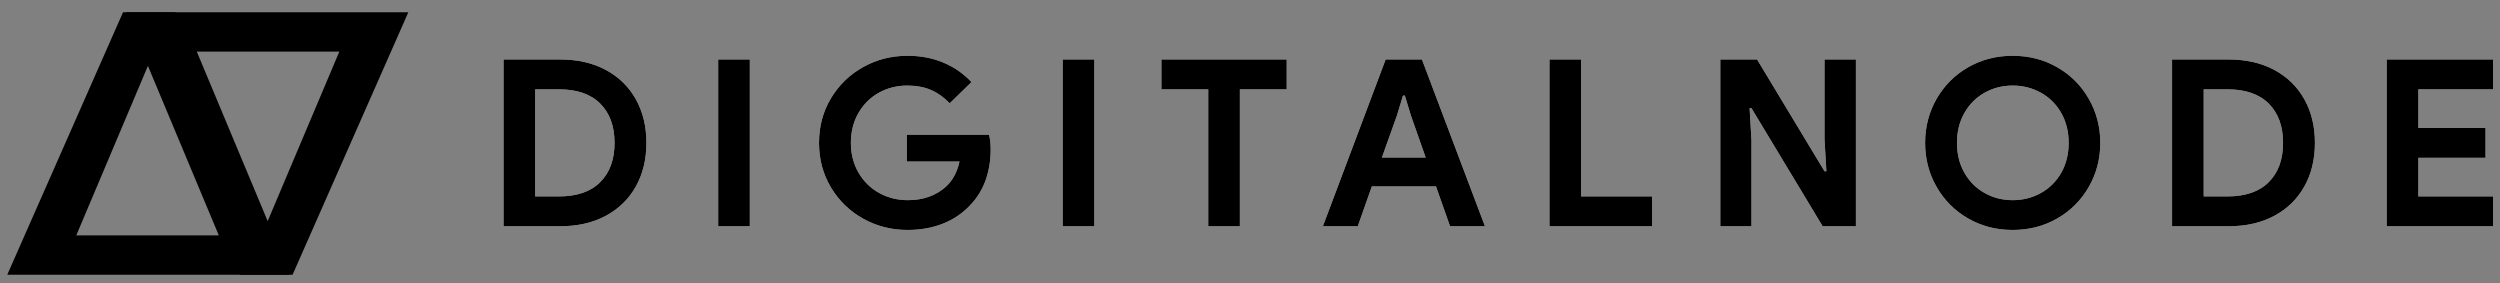 <?xml version="1.0" encoding="UTF-8"?>
<svg width="203px" height="23px" viewBox="0 0 203 23" version="1.1" xmlns="http://www.w3.org/2000/svg" xmlns:xlink="http://www.w3.org/1999/xlink">
    <rect x="0" y="0" width="203" height="23" fill="#808080" stroke="none"/>
    <!-- Generator: Sketch 52.6 (67491) - http://www.bohemiancoding.com/sketch -->
    <title>Group 4</title>
    <desc>Created with Sketch.</desc>
    <defs>
        <path d="M40.554,4.23 L45.156,4.23 C46.575,4.23 47.811,4.514 48.863,5.081 C49.916,5.649 50.727,6.443 51.297,7.464 C51.868,8.485 52.153,9.664 52.153,11 C52.153,12.336 51.868,13.515 51.297,14.536 C50.727,15.557 49.916,16.351 48.863,16.919 C47.811,17.486 46.575,17.77 45.156,17.77 L40.554,17.77 L40.554,4.23 Z M45.041,15.349 C46.512,15.349 47.634,14.962 48.407,14.186 C49.18,13.411 49.567,12.349 49.567,11 C49.567,9.651 49.18,8.589 48.407,7.814 C47.634,7.038 46.512,6.651 45.041,6.651 L43.121,6.651 L43.121,15.349 L45.041,15.349 Z M57.982,4.23 L60.549,4.23 L60.549,17.77 L57.982,17.77 L57.982,4.23 Z M73.357,18.072 C72.051,18.072 70.85,17.767 69.754,17.155 C68.657,16.544 67.786,15.699 67.139,14.621 C66.493,13.543 66.17,12.336 66.17,11 C66.17,9.664 66.493,8.457 67.139,7.379 C67.786,6.301 68.657,5.456 69.754,4.845 C70.85,4.233 72.051,3.928 73.357,3.928 C74.422,3.928 75.395,4.114 76.276,4.486 C77.157,4.857 77.914,5.384 78.548,6.065 L76.78,7.785 C76.323,7.306 75.82,6.947 75.268,6.707 C74.717,6.468 74.073,6.348 73.338,6.348 C72.501,6.348 71.735,6.54 71.037,6.925 C70.34,7.309 69.786,7.858 69.374,8.57 C68.962,9.282 68.756,10.092 68.756,11 C68.756,11.908 68.965,12.718 69.383,13.43 C69.801,14.142 70.362,14.691 71.066,15.075 C71.769,15.46 72.54,15.652 73.376,15.652 C74.644,15.652 75.683,15.28 76.495,14.536 C76.748,14.309 76.97,14.019 77.16,13.666 C77.35,13.313 77.49,12.929 77.578,12.513 L73.3,12.513 L73.3,10.338 L79.974,10.338 C80.063,10.691 80.107,11.088 80.107,11.529 C80.107,12.425 79.971,13.257 79.699,14.026 C79.426,14.795 79.011,15.469 78.453,16.049 C77.845,16.704 77.109,17.206 76.247,17.552 C75.385,17.899 74.422,18.072 73.357,18.072 Z M85.956,4.23 L88.523,4.23 L88.523,17.77 L85.956,17.77 L85.956,4.23 Z M97.775,6.651 L93.972,6.651 L93.972,4.23 L104.145,4.23 L104.145,6.651 L100.342,6.651 L100.342,17.77 L97.775,17.77 L97.775,6.651 Z M112.18,4.23 L115.127,4.23 L120.242,17.77 L117.409,17.77 L116.268,14.536 L111.058,14.536 L109.917,17.77 L107.084,17.77 L112.18,4.23 Z M115.431,12.191 L114.234,8.788 L113.739,7.161 L113.587,7.161 L113.093,8.788 L111.876,12.191 L115.431,12.191 Z M125.482,4.23 L128.049,4.23 L128.049,15.349 L133.811,15.349 L133.811,17.77 L125.482,17.77 L125.482,4.23 Z M139.355,4.23 L142.34,4.23 L147.816,13.307 L147.968,13.307 L147.816,10.697 L147.816,4.23 L150.364,4.23 L150.364,17.77 L147.664,17.77 L141.884,8.182 L141.732,8.182 L141.884,10.792 L141.884,17.77 L139.355,17.77 L139.355,4.23 Z M163.096,18.072 C161.765,18.072 160.558,17.76 159.474,17.136 C158.39,16.512 157.537,15.658 156.916,14.574 C156.295,13.49 155.985,12.298 155.985,11 C155.985,9.702 156.295,8.51 156.916,7.426 C157.537,6.342 158.39,5.488 159.474,4.864 C160.558,4.24 161.765,3.928 163.096,3.928 C164.427,3.928 165.635,4.24 166.718,4.864 C167.802,5.488 168.655,6.342 169.276,7.426 C169.897,8.51 170.208,9.702 170.208,11 C170.208,12.298 169.897,13.49 169.276,14.574 C168.655,15.658 167.802,16.512 166.718,17.136 C165.635,17.76 164.427,18.072 163.096,18.072 Z M163.096,15.652 C163.933,15.652 164.7,15.456 165.397,15.066 C166.094,14.675 166.642,14.126 167.042,13.42 C167.441,12.714 167.641,11.908 167.641,11 C167.641,10.092 167.441,9.286 167.042,8.58 C166.642,7.874 166.094,7.325 165.397,6.934 C164.7,6.544 163.933,6.348 163.096,6.348 C162.259,6.348 161.496,6.544 160.805,6.934 C160.114,7.325 159.569,7.874 159.17,8.58 C158.77,9.286 158.571,10.092 158.571,11 C158.571,11.908 158.77,12.714 159.17,13.42 C159.569,14.126 160.114,14.675 160.805,15.066 C161.496,15.456 162.259,15.652 163.096,15.652 Z M176.037,4.23 L180.639,4.23 C182.058,4.23 183.294,4.514 184.346,5.081 C185.399,5.649 186.21,6.443 186.78,7.464 C187.351,8.485 187.636,9.664 187.636,11 C187.636,12.336 187.351,13.515 186.78,14.536 C186.21,15.557 185.399,16.351 184.346,16.919 C183.294,17.486 182.058,17.77 180.639,17.77 L176.037,17.77 L176.037,4.23 Z M180.525,15.349 C181.995,15.349 183.117,14.962 183.89,14.186 C184.663,13.411 185.05,12.349 185.05,11 C185.05,9.651 184.663,8.589 183.89,7.814 C183.117,7.038 181.995,6.651 180.525,6.651 L178.604,6.651 L178.604,15.349 L180.525,15.349 Z M193.465,4.23 L202.098,4.23 L202.098,6.651 L196.032,6.651 L196.032,9.79 L201.49,9.79 L201.49,12.21 L196.032,12.21 L196.032,15.349 L202.098,15.349 L202.098,17.77 L193.465,17.77 L193.465,4.23 Z" id="path-1"></path>
    </defs>
    <g id="Page-1" stroke="none" stroke-width="1" fill="none" fill-rule="evenodd">
        <g id="Group-4" transform="translate(0.335, 0.601)">
            <g id="DIGITALNODE">
                <use fill="#FFFFFF" xlink:href="#path-1"></use>
                <use fill="#000000" xlink:href="#path-1"></use>
            </g>
            <g id="Group-3" fill="#000000">
                <path d="M13.911,0.393 L23.19,21.71 L0.254,21.71 L9.655,0.393 L13.911,0.393 Z M5.858,18.512 L17.433,18.512 L11.676,4.748 L5.858,18.512 Z" id="Δ"></path>
                <path d="M19.165,21.71 L9.887,0.393 L32.822,0.393 L23.421,21.71 L19.165,21.71 Z M27.218,3.591 L15.644,3.591 L21.4,17.355 L27.218,3.591 Z" id="Shape"></path>
            </g>
        </g>
    </g>
</svg>